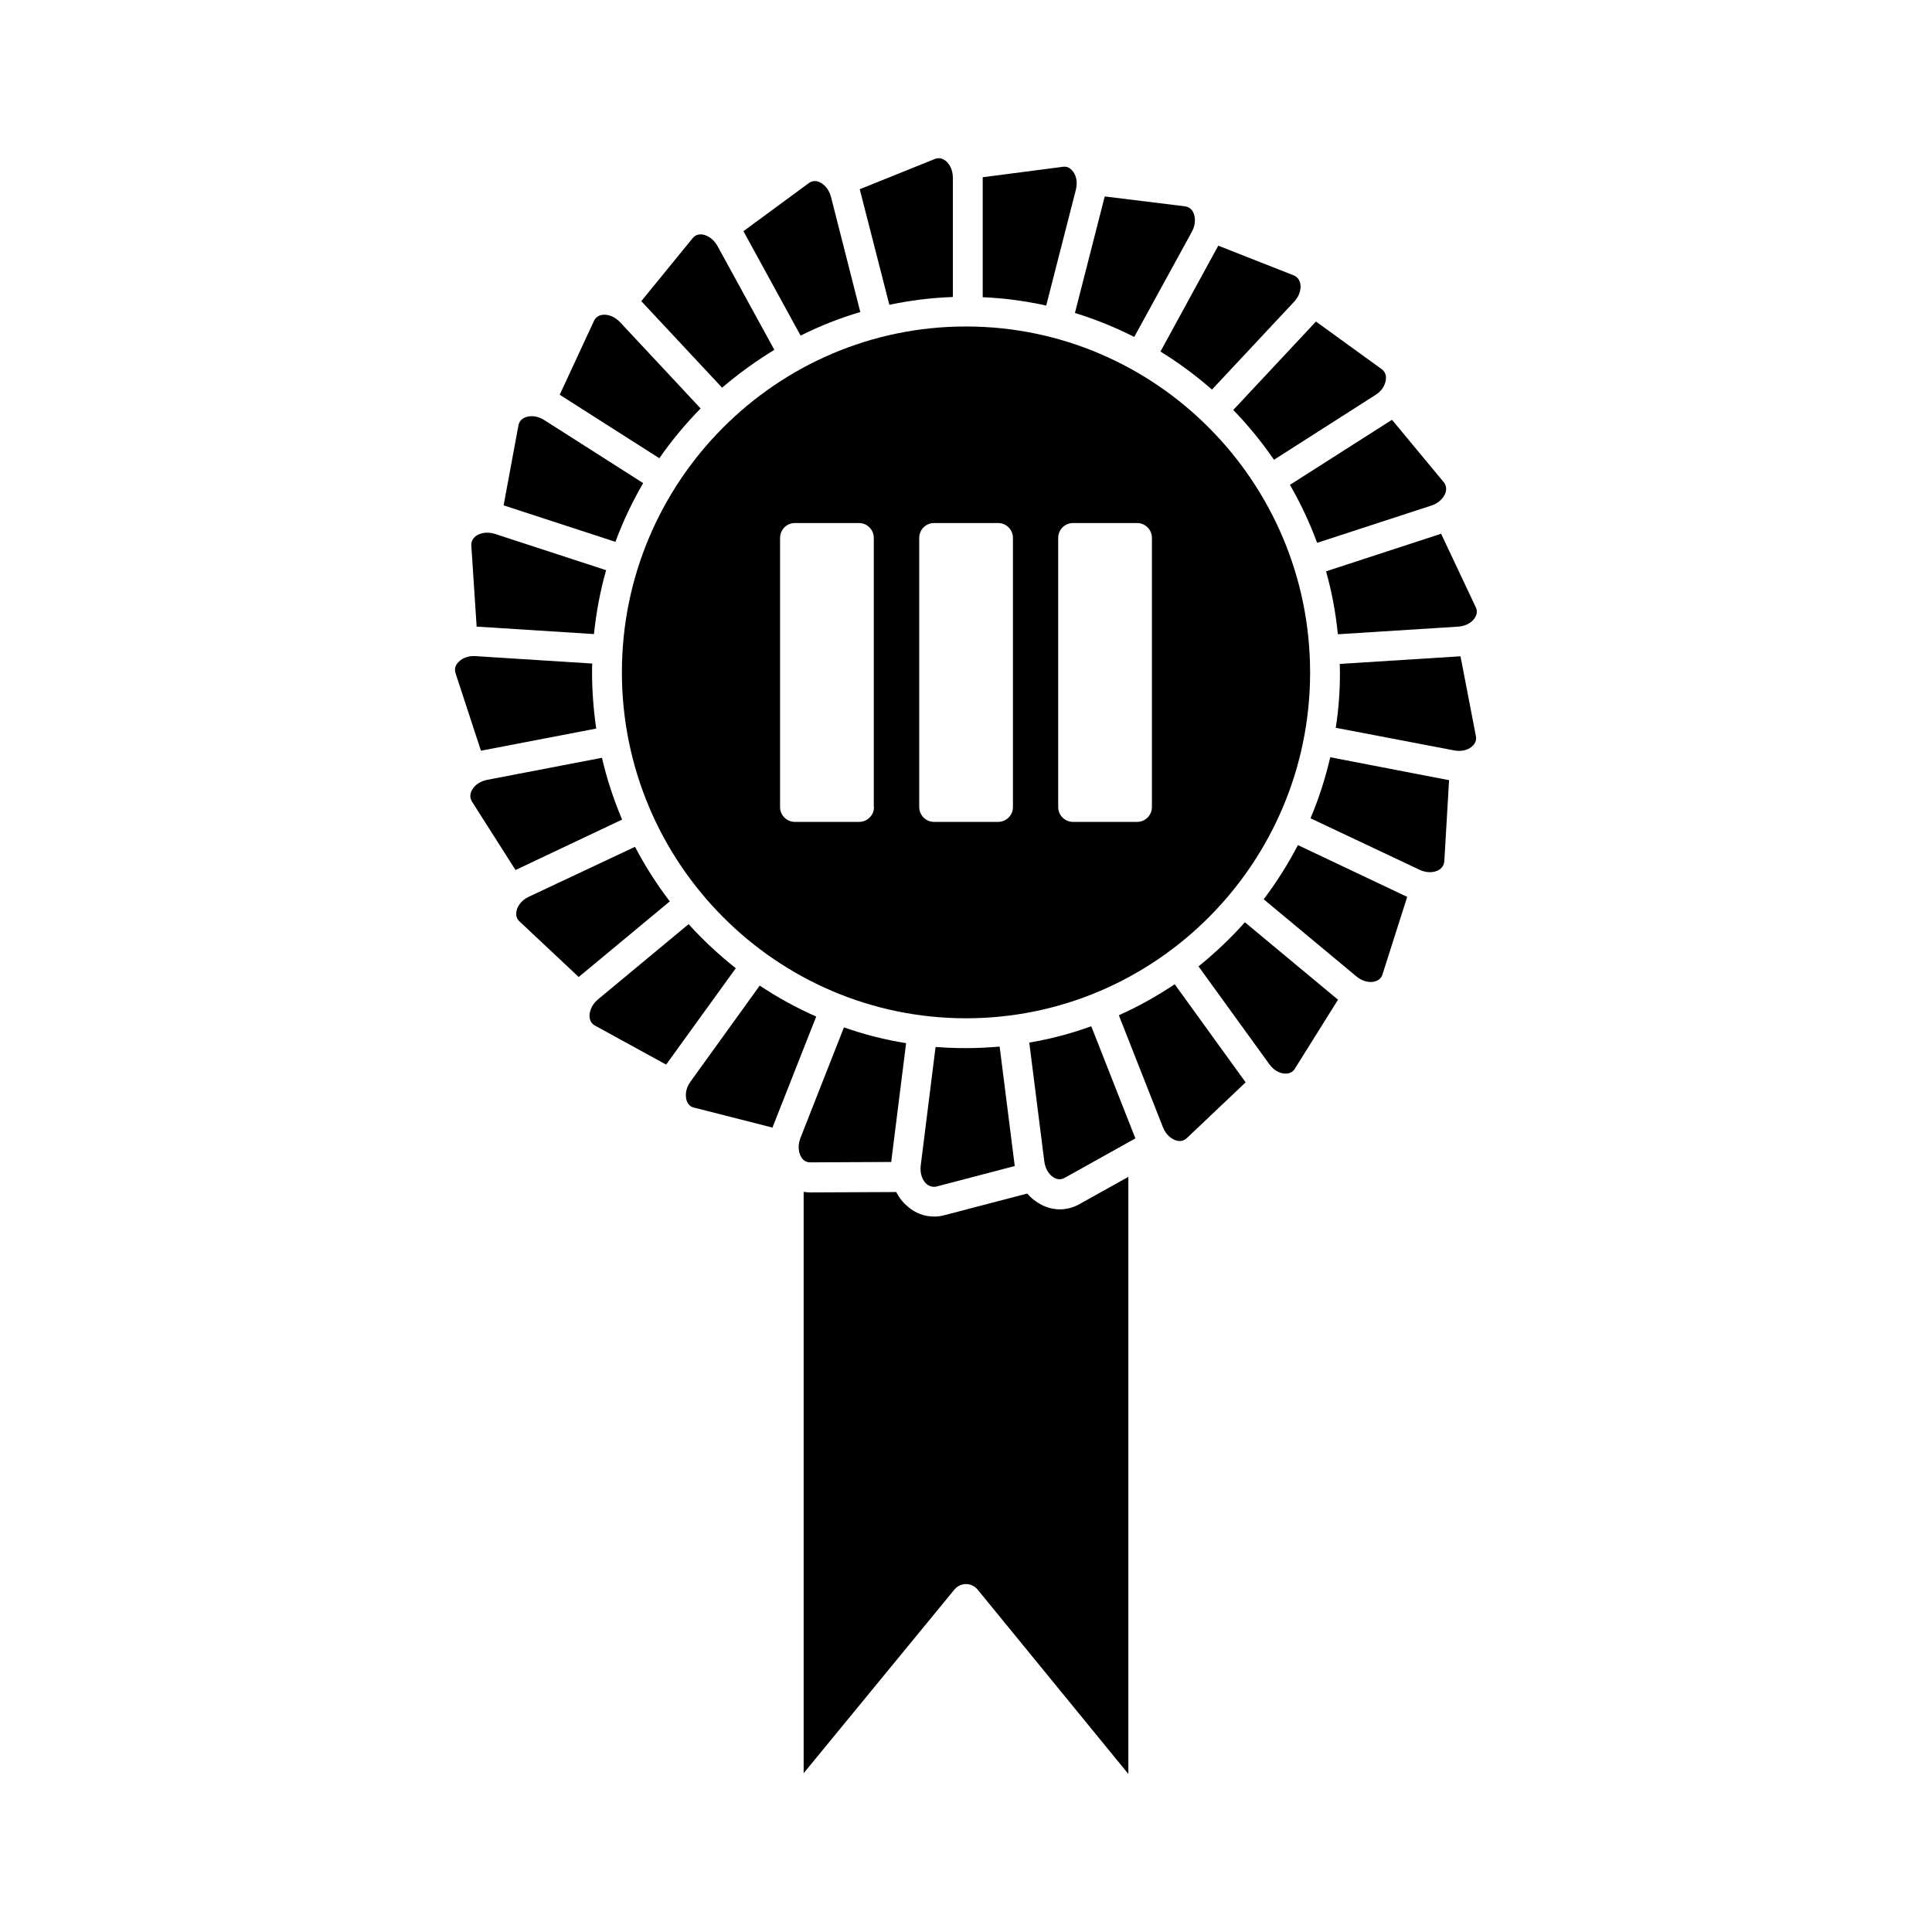 <?xml version="1.0" encoding="UTF-8"?>
<!-- Uploaded to: SVG Repo, www.svgrepo.com, Generator: SVG Repo Mixer Tools -->
<svg fill="#000000" width="800px" height="800px" version="1.1" viewBox="144 144 512 512" xmlns="http://www.w3.org/2000/svg">
 <g>
  <path d="m530.94 317.93-31.891 2.016c0 0.754 0.051 1.512 0.051 2.215 0 4.988-0.352 9.926-1.109 14.711l31.387 5.996c2.316 0.453 4.082-0.352 4.938-1.258 0.754-0.754 1.008-1.613 0.805-2.57l-4.082-21.16c0.004 0.051-0.047 0.051-0.098 0.051z"/>
  <path d="m473.91 388.41c-3.777 4.231-7.859 8.113-12.293 11.688l18.742 25.895c1.359 1.914 3.176 2.57 4.484 2.519 1.008-0.051 1.812-0.453 2.316-1.309l11.438-18.289c-0.051-0.051-0.102-0.051-0.152-0.102z"/>
  <path d="m440.5 413.05 11.688 29.676c0.855 2.215 2.519 3.273 3.727 3.578 1.008 0.203 1.863 0 2.57-0.656l15.617-14.812c-0.051-0.051-0.051-0.102-0.102-0.152l-18.691-25.844c-4.68 3.121-9.617 5.894-14.809 8.211z"/>
  <path d="m487.96 367.96c-2.621 5.039-5.644 9.824-9.07 14.359l24.586 20.453c1.812 1.512 3.727 1.664 4.938 1.309 1.008-0.301 1.664-0.906 1.965-1.863l6.551-20.555c-0.051 0-0.102-0.051-0.152-0.051z"/>
  <path d="m381.51 459.9-22.723 0.102h-0.051c-0.605 0-1.16-0.051-1.762-0.152v154.07l39.953-48.668c0.754-0.906 1.863-1.461 3.074-1.461 1.16 0 2.316 0.555 3.074 1.461l39.953 48.871v-158.25l-13 7.254c-1.613 0.906-3.375 1.359-5.141 1.359-1.664 0-3.324-0.402-4.887-1.211-1.461-0.754-2.719-1.762-3.777-2.973l-21.965 5.742c-0.906 0.25-1.812 0.352-2.719 0.352-2.57 0-5.039-0.906-7.055-2.719-1.262-1.059-2.269-2.367-2.977-3.777z"/>
  <path d="m496.53 344.68c-1.309 5.594-3.023 10.984-5.238 16.172l28.918 13.652c2.117 1.008 4.031 0.656 5.09 0.051 0.906-0.555 1.359-1.309 1.461-2.316l1.258-21.512h-0.152z"/>
  <path d="m416.77 420.3 3.981 31.488c0.301 2.367 1.613 3.828 2.719 4.383 0.906 0.453 1.812 0.453 2.621 0l18.793-10.48c0-0.051-0.051-0.102-0.051-0.152l-11.637-29.574c-5.289 1.918-10.781 3.379-16.426 4.336z"/>
  <path d="m356.12 445.59c-0.855 2.215-0.402 4.133 0.301 5.188 0.555 0.855 1.359 1.258 2.316 1.258l21.461-0.102v-0.152l3.93-31.336c-5.691-0.906-11.184-2.316-16.473-4.18z"/>
  <path d="m525.9 285.43c-0.051 0-0.102 0.051-0.102 0.051l-30.379 9.926c1.512 5.391 2.57 10.984 3.125 16.676l31.891-2.016c2.316-0.152 3.879-1.359 4.484-2.469 0.555-0.906 0.605-1.812 0.152-2.719z"/>
  <path d="m396.52 222.71v-31.59c0-2.367-1.109-3.981-2.168-4.684-0.855-0.555-1.715-0.656-2.621-0.301l-19.902 8.012c0 0.051 0.051 0.102 0.051 0.152l7.809 30.48c5.445-1.164 11.086-1.867 16.832-2.07z"/>
  <path d="m303.57 227.45c-1.008 0.152-1.762 0.707-2.168 1.613l-9.07 19.547c0.051 0.051 0.102 0.051 0.152 0.102l26.25 16.727c3.273-4.734 6.953-9.117 10.934-13.199l-21.312-22.824c-1.664-1.766-3.578-2.168-4.785-1.965z"/>
  <path d="m371.99 226.69-7.762-30.48c-0.605-2.316-2.066-3.578-3.273-4.031-0.957-0.352-1.863-0.203-2.621 0.352l-17.332 12.746c0.051 0.051 0.051 0.102 0.102 0.152l15.062 27.508c5.043-2.516 10.332-4.633 15.824-6.246z"/>
  <path d="m349.21 236.71-15.062-27.508c-1.16-2.066-2.871-2.922-4.133-3.074-1.008-0.102-1.863 0.25-2.469 1.008l-13.602 16.676c0.051 0.051 0.102 0.051 0.102 0.102l21.312 22.824c4.328-3.68 8.965-7.055 13.852-10.027z"/>
  <path d="m392.19 458.44 20.758-5.441c0-0.051 0-0.102-0.051-0.152l-3.981-31.488c-2.973 0.25-5.945 0.402-8.969 0.402-2.672 0-5.34-0.102-8.012-0.301l-3.93 31.387c-0.301 2.367 0.605 4.133 1.562 4.938 0.805 0.656 1.711 0.855 2.621 0.656z"/>
  <path d="m400 230.52c-50.281 0-91.191 41.109-91.191 91.645 0 50.531 40.91 91.691 91.191 91.691s91.191-41.109 91.191-91.645c-0.004-50.527-40.914-91.691-91.191-91.691zm-24.387 127.36c0 2.168-1.762 3.93-3.93 3.93h-17.027c-2.168 0-3.93-1.762-3.93-3.93v-71.34c0-2.168 1.762-3.93 3.93-3.93h16.977c2.168 0 3.93 1.762 3.93 3.93v71.34zm36.828 0c0 2.168-1.762 3.93-3.93 3.93h-16.977c-2.168 0-3.93-1.762-3.93-3.93v-71.34c0-2.168 1.762-3.93 3.93-3.93h16.977c2.168 0 3.93 1.762 3.93 3.93zm36.828 0c0 2.168-1.762 3.93-3.93 3.93h-16.977c-2.168 0-3.93-1.762-3.93-3.93v-71.34c0-2.168 1.762-3.93 3.93-3.93h16.977c2.168 0 3.93 1.762 3.93 3.93z"/>
  <path d="m314.45 272.03-26.25-16.727c-1.965-1.258-3.93-1.16-5.09-0.656-0.957 0.402-1.512 1.109-1.715 2.066l-3.93 21.211c0.051 0 0.102 0 0.152 0.051l29.473 9.621c2.016-5.441 4.484-10.629 7.359-15.566z"/>
  <path d="m284.12 381.66c-2.117 1.008-3.125 2.719-3.273 3.981-0.152 1.059 0.102 1.914 0.855 2.57l15.668 14.711c0.051-0.051 0.051-0.051 0.102-0.102l24.031-19.949c-3.477-4.535-6.551-9.371-9.219-14.461z"/>
  <path d="m280.75 374.5 28.113-13.301c-2.215-5.238-4.031-10.73-5.34-16.375l-30.43 5.844c-2.316 0.453-3.68 1.863-4.18 3.023-0.402 0.957-0.352 1.863 0.152 2.719l11.539 18.137c0.094 0.004 0.094-0.047 0.145-0.047z"/>
  <path d="m271.58 342.92 30.43-5.844c-0.707-4.836-1.109-9.824-1.109-14.914 0-0.754 0-1.512 0.051-2.316l-30.934-1.965c-2.367-0.152-3.981 0.855-4.785 1.863-0.656 0.805-0.805 1.715-0.504 2.672l6.699 20.453c0.102 0.102 0.102 0.051 0.152 0.051z"/>
  <path d="m327 430.63c-1.41 1.914-1.41 3.879-1.008 5.09 0.352 0.957 1.008 1.613 1.965 1.812l20.758 5.289c0-0.051 0.051-0.102 0.051-0.152l11.539-29.27c-5.238-2.316-10.227-5.039-14.965-8.211z"/>
  <path d="m270.52 310.07 30.883 1.965c0.605-5.793 1.664-11.438 3.223-16.93l-29.473-9.621c-2.215-0.707-4.082-0.152-5.09 0.605-0.805 0.656-1.211 1.461-1.16 2.469l1.41 21.512h0.207z"/>
  <path d="m326.49 388.91-24.031 19.949c-1.812 1.512-2.316 3.426-2.215 4.684 0.102 1.059 0.605 1.812 1.461 2.266l18.844 10.328c0.051-0.051 0.051-0.102 0.051-0.102l18.391-25.441c-4.488-3.57-8.672-7.449-12.5-11.684z"/>
  <path d="m425.69 188.2-21.262 2.769v0.152 31.641c5.742 0.25 11.387 1.008 16.828 2.215l7.859-30.684c0.605-2.316-0.102-4.18-0.957-5.09-0.703-0.801-1.512-1.152-2.469-1.004z"/>
  <path d="m481.62 265.84 26.902-17.18c2.016-1.258 2.719-3.074 2.769-4.383 0.051-1.059-0.352-1.863-1.16-2.469l-17.383-12.594c-0.051 0.051-0.051 0.051-0.102 0.102l-21.816 23.328c3.984 4.125 7.562 8.508 10.789 13.195z"/>
  <path d="m458.04 198.68-21.262-2.621c0 0.051 0 0.102-0.051 0.152l-7.859 30.73c5.441 1.664 10.73 3.828 15.719 6.348l15.266-27.859c1.16-2.117 0.906-4.031 0.352-5.188-0.453-0.906-1.207-1.41-2.164-1.562z"/>
  <path d="m523.33 277.98c2.215-0.707 3.426-2.316 3.777-3.527 0.301-1.008 0.102-1.914-0.504-2.672l-13.703-16.523c-0.051 0-0.051 0.051-0.102 0.051l-26.953 17.18c2.82 4.887 5.238 10.027 7.203 15.367z"/>
  <path d="m486.8 216.96-19.949-7.859c0 0.051-0.051 0.102-0.051 0.102l-15.266 27.961c4.836 2.973 9.371 6.348 13.652 10.078l21.766-23.277c1.613-1.715 1.914-3.68 1.613-4.938-0.254-1.008-0.859-1.715-1.766-2.066z"/>
 </g>
</svg>